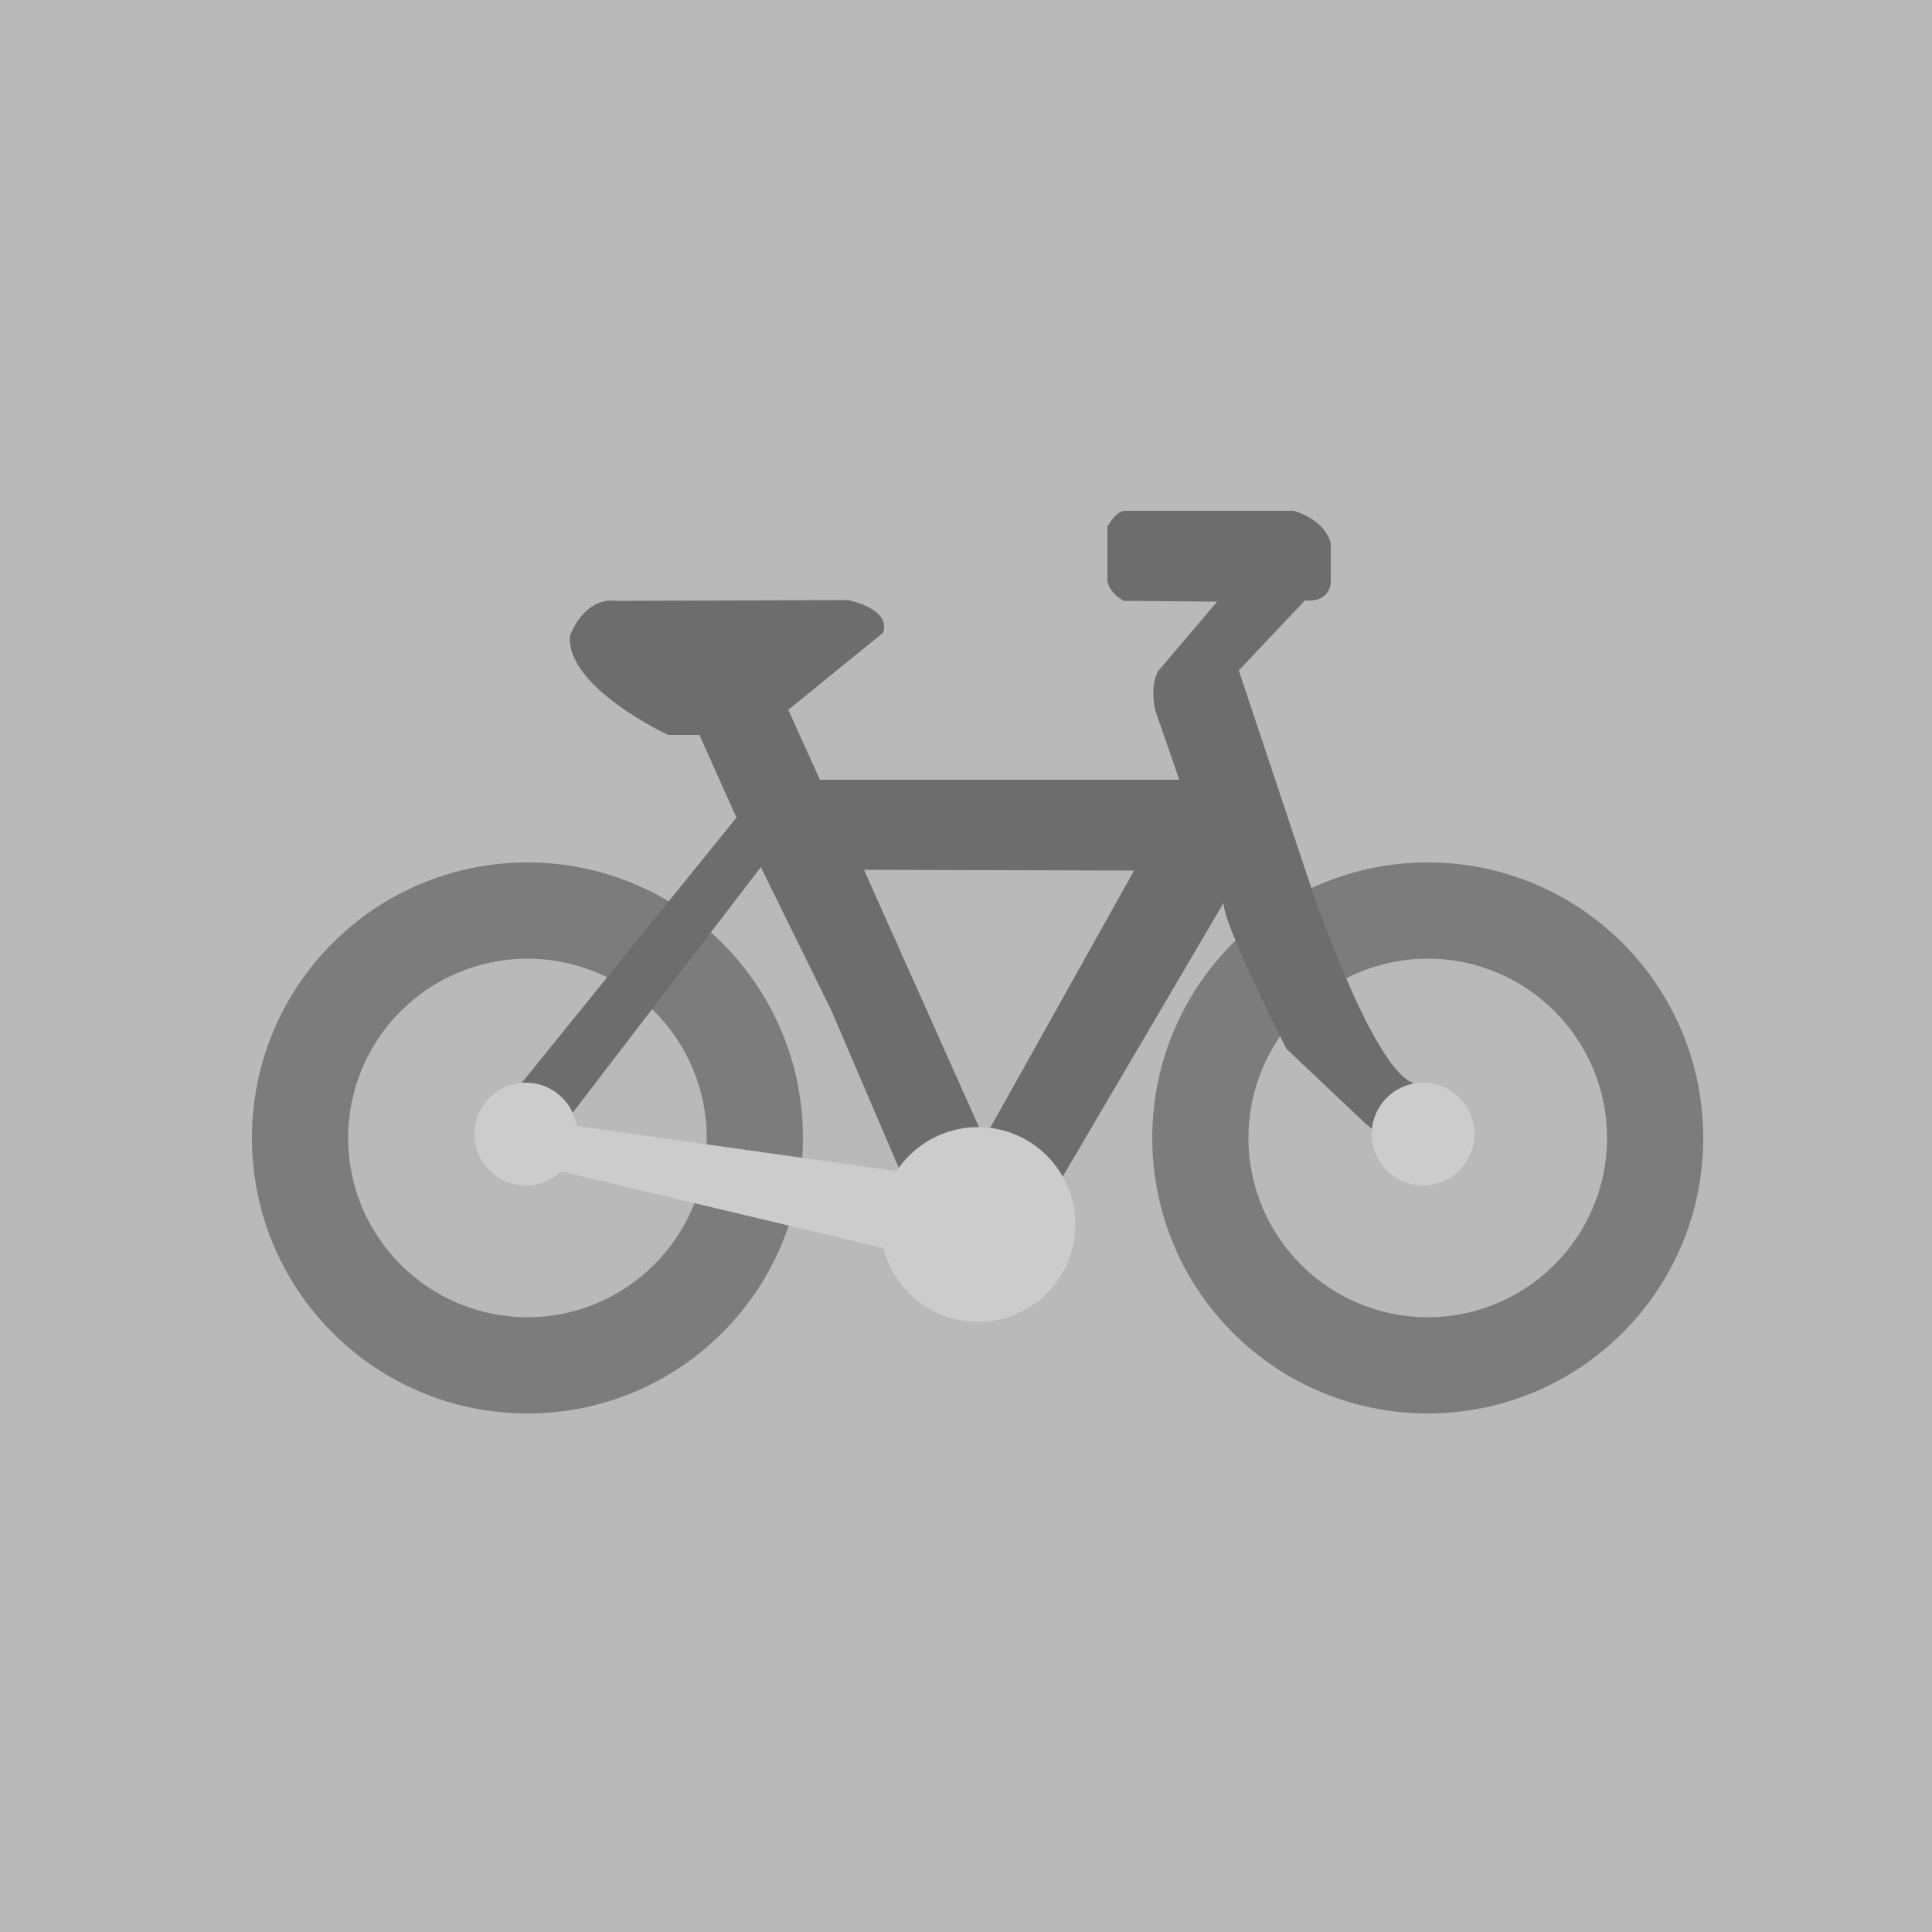 <svg xmlns="http://www.w3.org/2000/svg" id="Layer_1" version="1.1" viewBox="0 0 500 500"><defs><clipPath id="clippath"><path d="M359.9 329.1c-1.6-59.9-39-111.6-91.6-133.9H152.5c-53.9 22.6-91.6 75.9-91.6 137.9s12.9 69.4 34.3 95.2c4.6 5.6 11.6 8.8 18.9 8.8H307c7.3 0 14.2-3.2 19-8.8 21.9-26.9 34.9-61.4 33.9-99.2Z" class="st20"/></clipPath><clipPath id="clippath-1"><path d="M359.9 329.1c0-1.9-.1-3.7-.3-5.6-4.7-72.6-66.6-128.3-139.4-128.3h-19.7C126 195.2 63.4 253.5 60.8 328v5.1c0 36.2 12.9 69.4 34.3 95.2 4.6 5.6 11.6 8.8 18.9 8.8h192.9c7.3 0 14.2-3.2 19-8.8 22.1-26.9 35.1-61.4 34.1-99.2h-.1Z" class="st20"/></clipPath><clipPath id="clippath-2"><path d="M359.9 329.1c0-1.9-.1-3.7-.3-5.6-4.7-72.6-66.6-128.3-139.4-128.3h-19.7C126 195.2 63.4 253.5 60.8 328v5.1c0 36.2 12.9 69.4 34.3 95.2 4.6 5.6 11.6 8.8 18.9 8.8h192.9c7.3 0 14.2-3.2 19-8.8 22.1-26.9 35.1-61.4 34.1-99.2h-.1Z" class="st20"/></clipPath><style>.st1{fill:#64beae}.st3{fill:#7c7c7c}.st5{fill:#6f6f6e}.st6{fill:#d60e32}.st7{fill:#f8c81f}.st8{fill:#c6d761}.st9{fill:#efbac5}.st12{fill:#11bae6}.st13{fill:#ffe083}.st17{fill:#def1f8}.st20{fill:none}.st21{fill:#d60f31}.st23{fill:#8ea6d1}.st24{fill:#ce936a}.st25{fill:#8fbb23}.st26{fill:#bb7342}.st29{fill:#921826}.st30{fill:#f5a468}.st32{fill:#e99728}.st33{fill:#c0e4f1}.st34{fill:#0b96b9}.st35{fill:#ef7d2a}.st37{fill:#931827}.st38{fill:#b69261}.st39{fill:#2c4973}.st40{fill:#885138}.st41{fill:#ae662a}.st44{fill:#eeb9c5}.st45{fill:#fae4a2}.st47{display:none}.st48{fill:#d7ba98}.st52{fill:#f4a09c}.st53{fill:#ccc}.st54{fill:#d1d5ce}.st55{fill:#f2fafd}.st56{fill:#9c7f31}.st57{fill:#9a521c}.st58{fill:#b0cb28}.st60{fill:#7b4832}.st62{fill:#f7b9ba}.st63{fill:#36b397}.st65{fill:#46bfe4}.st67{fill:#d1ad7d}.st69{fill:#df5c11}.st70{fill:#838d92}.st71{fill:#e1c8b1}.st72{fill:#cfe5c6}.st74{fill:#626161}</style></defs><path d="M-6-6h518v510H-6z" style="fill:#b9b9b9"/><path d="M136.5 223.2c-39.4 0-71.3 31.9-71.3 71.3s31.9 71.3 71.3 71.3 71.3-31.9 71.3-71.3-31.9-71.3-71.3-71.3Zm0 117.7c-25.6 0-46.4-20.8-46.4-46.4s20.8-46.4 46.4-46.4 46.4 20.8 46.4 46.4-20.8 46.4-46.4 46.4ZM369.5 223.2c-39.4 0-71.3 31.9-71.3 71.3s31.9 71.3 71.3 71.3 71.3-31.9 71.3-71.3-31.9-71.3-71.3-71.3Zm0 117.7c-25.6 0-46.4-20.8-46.4-46.4s20.8-46.4 46.4-46.4 46.4 20.8 46.4 46.4-20.8 46.4-46.4 46.4Z" class="st3"/><path d="M365.3 280.1c-10.7-4.9-26.1-50.8-26.1-50.8l-18.6-55.8 17.1-18.1c7.1.6 6.7-5.2 6.7-5.2v-9.5c-1.5-6.4-9.6-8.5-9.6-8.5h-43.4c-2.6-.2-4.8 4.1-4.8 4.1v12.8c-.5 3.9 4.2 6.4 4.2 6.4l24.2.2-15.2 17.9c-2.4 4-.8 10.3-.8 10.3l6.2 17.9h-93l-8.2-18.1 24.5-19.9c2.3-6.3-9-8.5-9-8.5l-59.8.2c-8.8-1.1-12.2 9.1-12.2 9.1-1 13.3 25.4 25.6 25.4 25.6h8.1l9.6 21.4-61.3 75.7 12.7 8.8 54.9-71.7 18.3 37.2 25.3 59.1 17.9 12.1 58.3-99.2c-.7 4.5 16.2 37.8 16.2 37.8l20.4 19.3 2.6 2.1 6.4 1.2 4.7-2.4-1.5-11.7Zm-110.6 14.6-31.1-69.6 69.9.2-38.8 69.4Z" style="fill:#6d6d6d"/><circle cx="253.1" cy="316.9" r="25.2" class="st53"/><circle cx="136.1" cy="293.5" r="13.3" class="st53"/><circle cx="368.3" cy="293.5" r="13.3" class="st53"/><path d="m241 324.9-12.8-2-83.7-19.9.4-12.2 87.9 12.4 8.2 21.7z" class="st53"/></svg>
